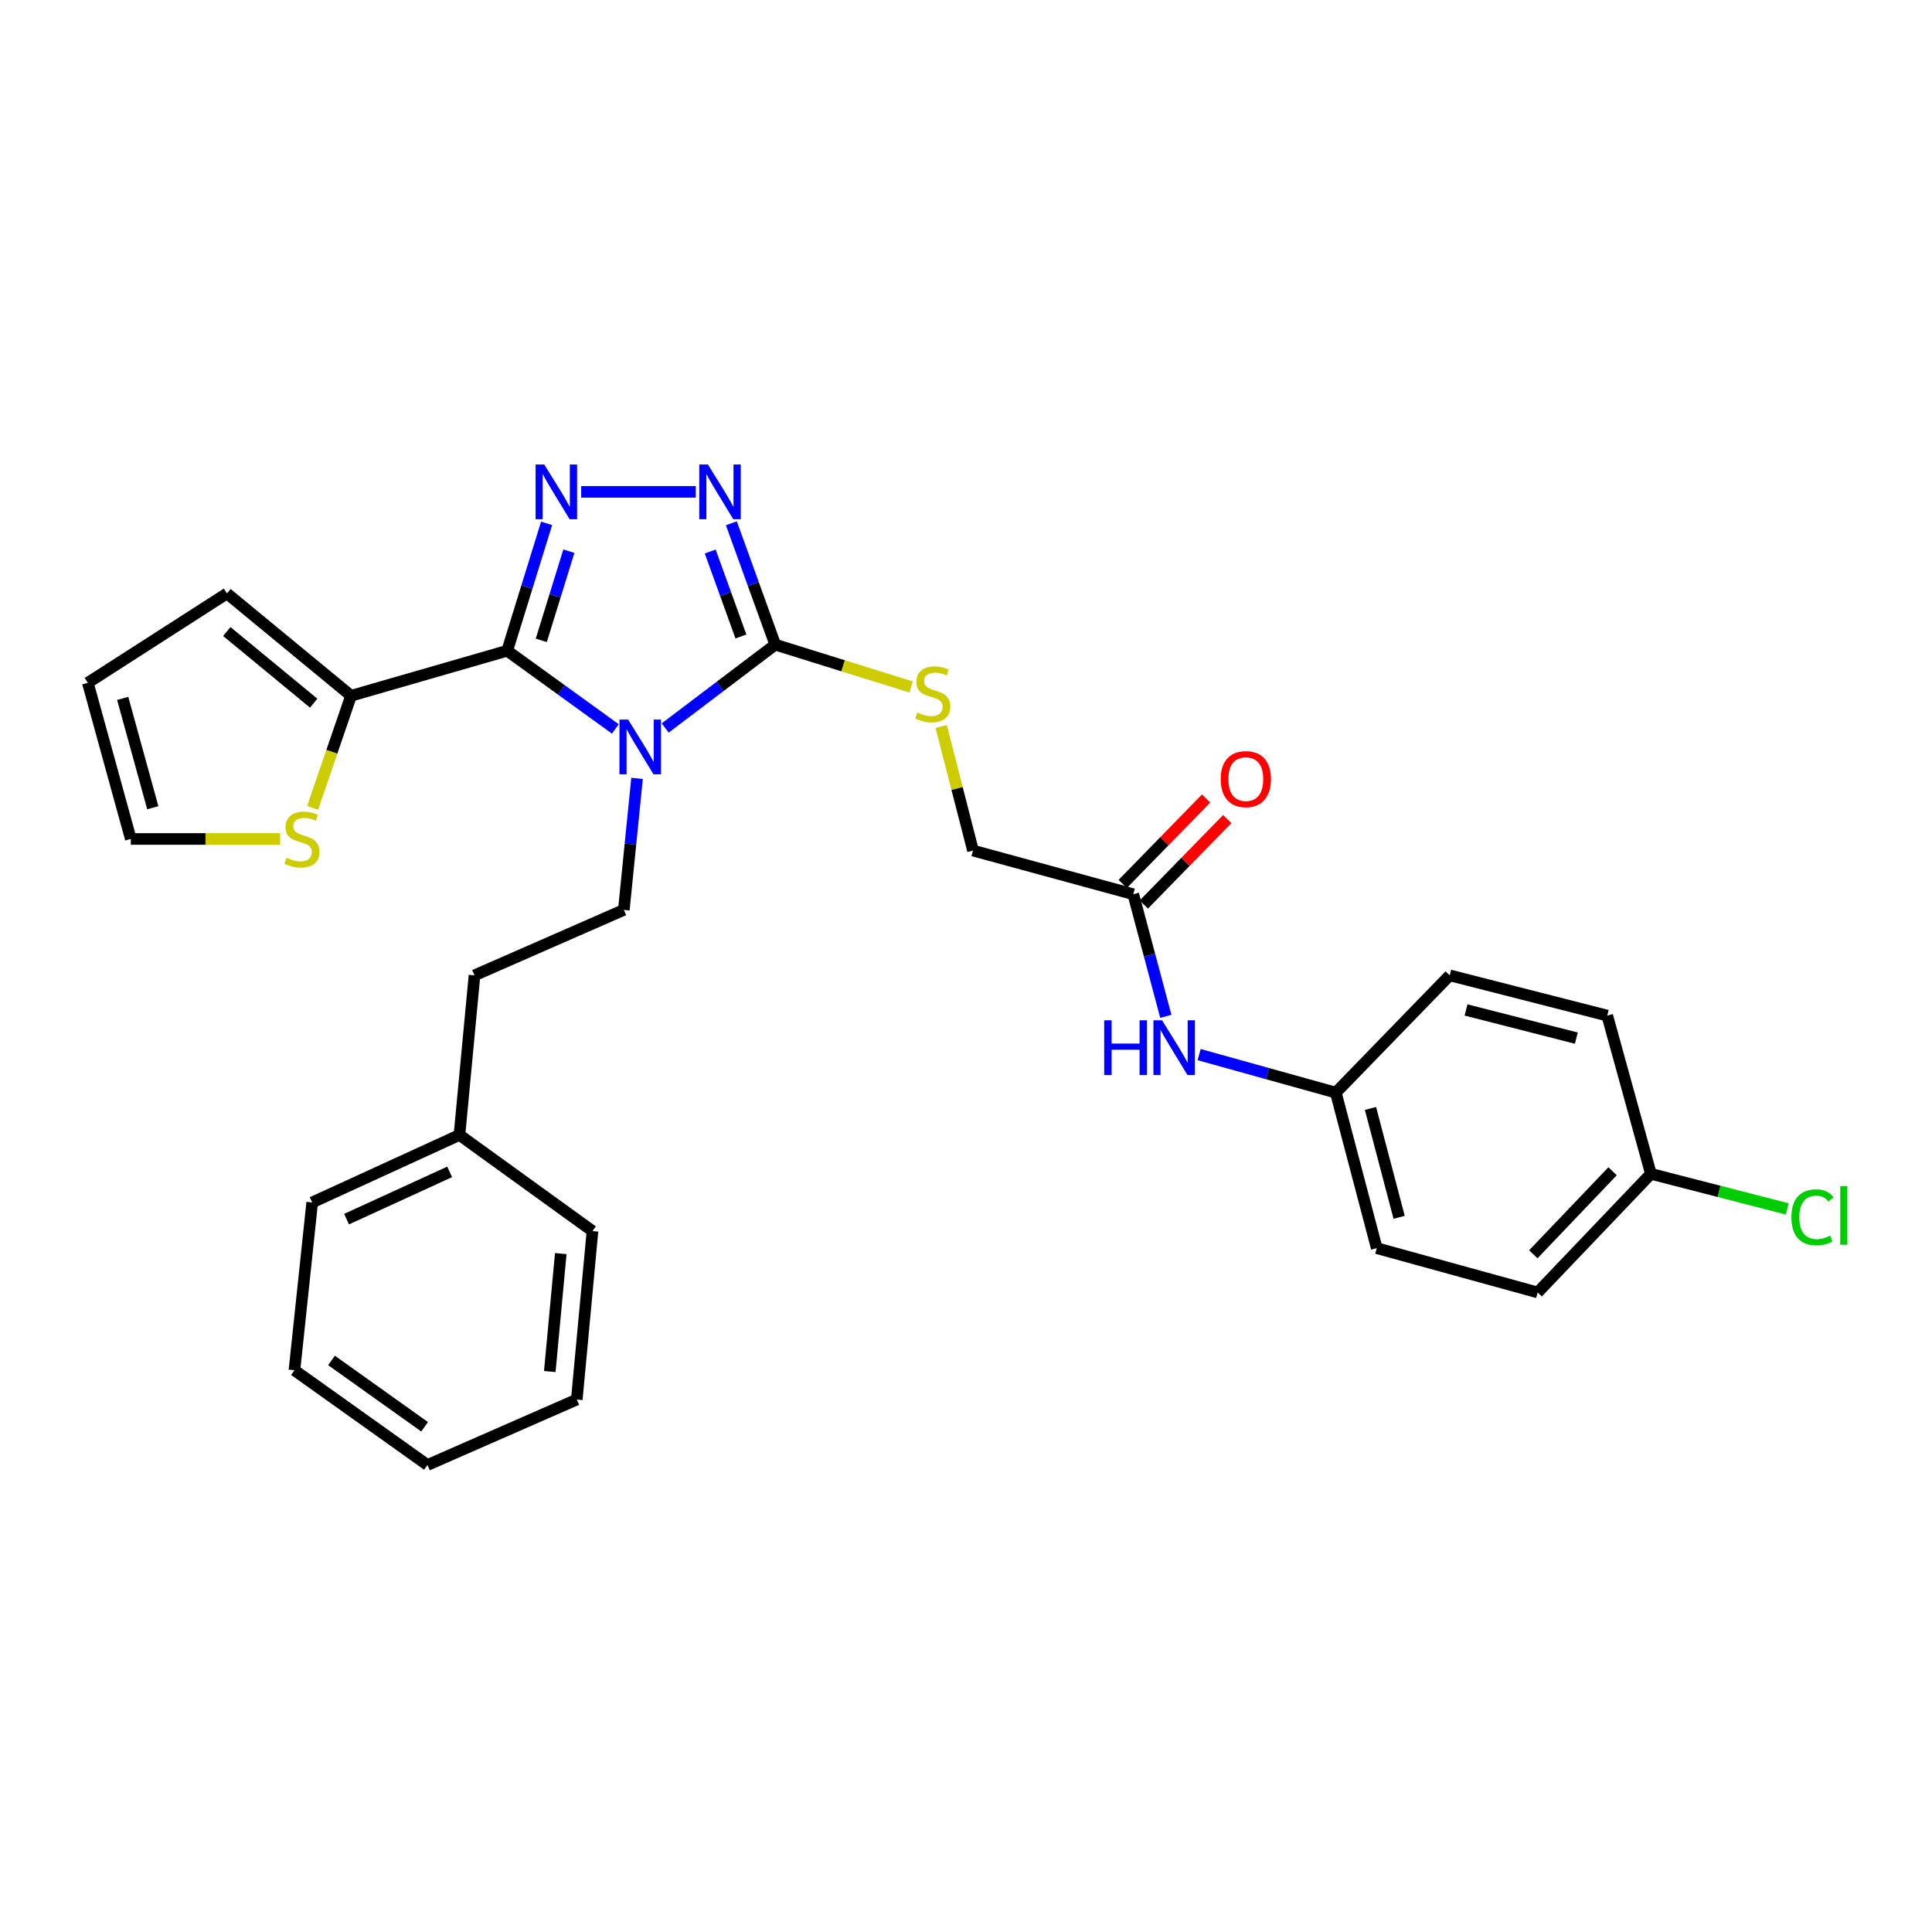 <?xml version='1.0' encoding='iso-8859-1'?>
<svg version='1.1' baseProfile='full'
              xmlns='http://www.w3.org/2000/svg'
                      xmlns:rdkit='http://www.rdkit.org/xml'
                      xmlns:xlink='http://www.w3.org/1999/xlink'
                  xml:space='preserve'
width='1000px' height='1000px' viewBox='0 0 1000 1000'>
<!-- END OF HEADER -->
<rect style='opacity:1.0;fill:#FFFFFF;stroke:none' width='1000' height='1000' x='0' y='0'> </rect>
<path class='bond-0' d='M 318.505,377.299 L 290.519,357.063' style='fill:none;fill-rule:evenodd;stroke:#0000FF;stroke-width:6px;stroke-linecap:butt;stroke-linejoin:miter;stroke-opacity:1' />
<path class='bond-0' d='M 290.519,357.063 L 262.532,336.826' style='fill:none;fill-rule:evenodd;stroke:#000000;stroke-width:6px;stroke-linecap:butt;stroke-linejoin:miter;stroke-opacity:1' />
<path class='bond-2' d='M 344.301,376.808 L 372.784,355.24' style='fill:none;fill-rule:evenodd;stroke:#0000FF;stroke-width:6px;stroke-linecap:butt;stroke-linejoin:miter;stroke-opacity:1' />
<path class='bond-2' d='M 372.784,355.24 L 401.266,333.671' style='fill:none;fill-rule:evenodd;stroke:#000000;stroke-width:6px;stroke-linecap:butt;stroke-linejoin:miter;stroke-opacity:1' />
<path class='bond-5' d='M 329.734,402.881 L 326.316,436.922' style='fill:none;fill-rule:evenodd;stroke:#0000FF;stroke-width:6px;stroke-linecap:butt;stroke-linejoin:miter;stroke-opacity:1' />
<path class='bond-5' d='M 326.316,436.922 L 322.898,470.964' style='fill:none;fill-rule:evenodd;stroke:#000000;stroke-width:6px;stroke-linecap:butt;stroke-linejoin:miter;stroke-opacity:1' />
<path class='bond-1' d='M 262.532,336.826 L 272.725,303.86' style='fill:none;fill-rule:evenodd;stroke:#000000;stroke-width:6px;stroke-linecap:butt;stroke-linejoin:miter;stroke-opacity:1' />
<path class='bond-1' d='M 272.725,303.86 L 282.918,270.894' style='fill:none;fill-rule:evenodd;stroke:#0000FF;stroke-width:6px;stroke-linecap:butt;stroke-linejoin:miter;stroke-opacity:1' />
<path class='bond-1' d='M 280.172,331.445 L 287.307,308.369' style='fill:none;fill-rule:evenodd;stroke:#000000;stroke-width:6px;stroke-linecap:butt;stroke-linejoin:miter;stroke-opacity:1' />
<path class='bond-1' d='M 287.307,308.369 L 294.442,285.293' style='fill:none;fill-rule:evenodd;stroke:#0000FF;stroke-width:6px;stroke-linecap:butt;stroke-linejoin:miter;stroke-opacity:1' />
<path class='bond-4' d='M 262.532,336.826 L 181.704,360.128' style='fill:none;fill-rule:evenodd;stroke:#000000;stroke-width:6px;stroke-linecap:butt;stroke-linejoin:miter;stroke-opacity:1' />
<path class='bond-29' d='M 300.82,254.582 L 360.137,254.582' style='fill:none;fill-rule:evenodd;stroke:#0000FF;stroke-width:6px;stroke-linecap:butt;stroke-linejoin:miter;stroke-opacity:1' />
<path class='bond-3' d='M 401.266,333.671 L 389.909,302.258' style='fill:none;fill-rule:evenodd;stroke:#000000;stroke-width:6px;stroke-linecap:butt;stroke-linejoin:miter;stroke-opacity:1' />
<path class='bond-3' d='M 389.909,302.258 L 378.552,270.845' style='fill:none;fill-rule:evenodd;stroke:#0000FF;stroke-width:6px;stroke-linecap:butt;stroke-linejoin:miter;stroke-opacity:1' />
<path class='bond-3' d='M 383.505,329.437 L 375.555,307.447' style='fill:none;fill-rule:evenodd;stroke:#000000;stroke-width:6px;stroke-linecap:butt;stroke-linejoin:miter;stroke-opacity:1' />
<path class='bond-3' d='M 375.555,307.447 L 367.605,285.458' style='fill:none;fill-rule:evenodd;stroke:#0000FF;stroke-width:6px;stroke-linecap:butt;stroke-linejoin:miter;stroke-opacity:1' />
<path class='bond-6' d='M 401.266,333.671 L 436.42,344.623' style='fill:none;fill-rule:evenodd;stroke:#000000;stroke-width:6px;stroke-linecap:butt;stroke-linejoin:miter;stroke-opacity:1' />
<path class='bond-6' d='M 436.42,344.623 L 471.574,355.574' style='fill:none;fill-rule:evenodd;stroke:#CCCC00;stroke-width:6px;stroke-linecap:butt;stroke-linejoin:miter;stroke-opacity:1' />
<path class='bond-7' d='M 181.704,360.128 L 171.754,389.148' style='fill:none;fill-rule:evenodd;stroke:#000000;stroke-width:6px;stroke-linecap:butt;stroke-linejoin:miter;stroke-opacity:1' />
<path class='bond-7' d='M 171.754,389.148 L 161.804,418.169' style='fill:none;fill-rule:evenodd;stroke:#CCCC00;stroke-width:6px;stroke-linecap:butt;stroke-linejoin:miter;stroke-opacity:1' />
<path class='bond-10' d='M 181.704,360.128 L 117.472,307.164' style='fill:none;fill-rule:evenodd;stroke:#000000;stroke-width:6px;stroke-linecap:butt;stroke-linejoin:miter;stroke-opacity:1' />
<path class='bond-10' d='M 162.359,363.959 L 117.396,326.885' style='fill:none;fill-rule:evenodd;stroke:#000000;stroke-width:6px;stroke-linecap:butt;stroke-linejoin:miter;stroke-opacity:1' />
<path class='bond-16' d='M 322.898,470.964 L 245.598,504.84' style='fill:none;fill-rule:evenodd;stroke:#000000;stroke-width:6px;stroke-linecap:butt;stroke-linejoin:miter;stroke-opacity:1' />
<path class='bond-14' d='M 487.147,376.043 L 495.389,408.147' style='fill:none;fill-rule:evenodd;stroke:#CCCC00;stroke-width:6px;stroke-linecap:butt;stroke-linejoin:miter;stroke-opacity:1' />
<path class='bond-14' d='M 495.389,408.147 L 503.632,440.251' style='fill:none;fill-rule:evenodd;stroke:#000000;stroke-width:6px;stroke-linecap:butt;stroke-linejoin:miter;stroke-opacity:1' />
<path class='bond-11' d='M 144.996,434.248 L 106.351,434.248' style='fill:none;fill-rule:evenodd;stroke:#CCCC00;stroke-width:6px;stroke-linecap:butt;stroke-linejoin:miter;stroke-opacity:1' />
<path class='bond-11' d='M 106.351,434.248 L 67.705,434.248' style='fill:none;fill-rule:evenodd;stroke:#000000;stroke-width:6px;stroke-linecap:butt;stroke-linejoin:miter;stroke-opacity:1' />
<path class='bond-8' d='M 586.579,462.849 L 503.632,440.251' style='fill:none;fill-rule:evenodd;stroke:#000000;stroke-width:6px;stroke-linecap:butt;stroke-linejoin:miter;stroke-opacity:1' />
<path class='bond-9' d='M 586.579,462.849 L 595.004,494.452' style='fill:none;fill-rule:evenodd;stroke:#000000;stroke-width:6px;stroke-linecap:butt;stroke-linejoin:miter;stroke-opacity:1' />
<path class='bond-9' d='M 595.004,494.452 L 603.429,526.054' style='fill:none;fill-rule:evenodd;stroke:#0000FF;stroke-width:6px;stroke-linecap:butt;stroke-linejoin:miter;stroke-opacity:1' />
<path class='bond-13' d='M 592.039,468.181 L 613.624,446.074' style='fill:none;fill-rule:evenodd;stroke:#000000;stroke-width:6px;stroke-linecap:butt;stroke-linejoin:miter;stroke-opacity:1' />
<path class='bond-13' d='M 613.624,446.074 L 635.209,423.968' style='fill:none;fill-rule:evenodd;stroke:#FF0000;stroke-width:6px;stroke-linecap:butt;stroke-linejoin:miter;stroke-opacity:1' />
<path class='bond-13' d='M 581.118,457.518 L 602.704,435.411' style='fill:none;fill-rule:evenodd;stroke:#000000;stroke-width:6px;stroke-linecap:butt;stroke-linejoin:miter;stroke-opacity:1' />
<path class='bond-13' d='M 602.704,435.411 L 624.289,413.305' style='fill:none;fill-rule:evenodd;stroke:#FF0000;stroke-width:6px;stroke-linecap:butt;stroke-linejoin:miter;stroke-opacity:1' />
<path class='bond-15' d='M 620.664,545.861 L 656.042,555.703' style='fill:none;fill-rule:evenodd;stroke:#0000FF;stroke-width:6px;stroke-linecap:butt;stroke-linejoin:miter;stroke-opacity:1' />
<path class='bond-15' d='M 656.042,555.703 L 691.42,565.545' style='fill:none;fill-rule:evenodd;stroke:#000000;stroke-width:6px;stroke-linecap:butt;stroke-linejoin:miter;stroke-opacity:1' />
<path class='bond-12' d='M 117.472,307.164 L 45.455,353.42' style='fill:none;fill-rule:evenodd;stroke:#000000;stroke-width:6px;stroke-linecap:butt;stroke-linejoin:miter;stroke-opacity:1' />
<path class='bond-30' d='M 67.705,434.248 L 45.455,353.42' style='fill:none;fill-rule:evenodd;stroke:#000000;stroke-width:6px;stroke-linecap:butt;stroke-linejoin:miter;stroke-opacity:1' />
<path class='bond-30' d='M 79.083,418.073 L 63.508,361.493' style='fill:none;fill-rule:evenodd;stroke:#000000;stroke-width:6px;stroke-linecap:butt;stroke-linejoin:miter;stroke-opacity:1' />
<path class='bond-19' d='M 691.42,565.545 L 750.362,504.84' style='fill:none;fill-rule:evenodd;stroke:#000000;stroke-width:6px;stroke-linecap:butt;stroke-linejoin:miter;stroke-opacity:1' />
<path class='bond-20' d='M 691.42,565.545 L 712.602,646.042' style='fill:none;fill-rule:evenodd;stroke:#000000;stroke-width:6px;stroke-linecap:butt;stroke-linejoin:miter;stroke-opacity:1' />
<path class='bond-20' d='M 709.358,573.736 L 724.186,630.083' style='fill:none;fill-rule:evenodd;stroke:#000000;stroke-width:6px;stroke-linecap:butt;stroke-linejoin:miter;stroke-opacity:1' />
<path class='bond-23' d='M 245.598,504.84 L 237.814,587.448' style='fill:none;fill-rule:evenodd;stroke:#000000;stroke-width:6px;stroke-linecap:butt;stroke-linejoin:miter;stroke-opacity:1' />
<path class='bond-17' d='M 854.5,607.57 L 795.889,668.971' style='fill:none;fill-rule:evenodd;stroke:#000000;stroke-width:6px;stroke-linecap:butt;stroke-linejoin:miter;stroke-opacity:1' />
<path class='bond-17' d='M 834.667,606.241 L 793.64,649.222' style='fill:none;fill-rule:evenodd;stroke:#000000;stroke-width:6px;stroke-linecap:butt;stroke-linejoin:miter;stroke-opacity:1' />
<path class='bond-18' d='M 854.5,607.57 L 889.785,616.652' style='fill:none;fill-rule:evenodd;stroke:#000000;stroke-width:6px;stroke-linecap:butt;stroke-linejoin:miter;stroke-opacity:1' />
<path class='bond-18' d='M 889.785,616.652 L 925.071,625.734' style='fill:none;fill-rule:evenodd;stroke:#00CC00;stroke-width:6px;stroke-linecap:butt;stroke-linejoin:miter;stroke-opacity:1' />
<path class='bond-32' d='M 854.5,607.57 L 831.91,525.666' style='fill:none;fill-rule:evenodd;stroke:#000000;stroke-width:6px;stroke-linecap:butt;stroke-linejoin:miter;stroke-opacity:1' />
<path class='bond-22' d='M 750.362,504.84 L 831.91,525.666' style='fill:none;fill-rule:evenodd;stroke:#000000;stroke-width:6px;stroke-linecap:butt;stroke-linejoin:miter;stroke-opacity:1' />
<path class='bond-22' d='M 758.817,522.753 L 815.901,537.331' style='fill:none;fill-rule:evenodd;stroke:#000000;stroke-width:6px;stroke-linecap:butt;stroke-linejoin:miter;stroke-opacity:1' />
<path class='bond-21' d='M 712.602,646.042 L 795.889,668.971' style='fill:none;fill-rule:evenodd;stroke:#000000;stroke-width:6px;stroke-linecap:butt;stroke-linejoin:miter;stroke-opacity:1' />
<path class='bond-24' d='M 237.814,587.448 L 161.591,622.384' style='fill:none;fill-rule:evenodd;stroke:#000000;stroke-width:6px;stroke-linecap:butt;stroke-linejoin:miter;stroke-opacity:1' />
<path class='bond-24' d='M 232.74,606.564 L 179.384,631.019' style='fill:none;fill-rule:evenodd;stroke:#000000;stroke-width:6px;stroke-linecap:butt;stroke-linejoin:miter;stroke-opacity:1' />
<path class='bond-25' d='M 237.814,587.448 L 306.668,637.198' style='fill:none;fill-rule:evenodd;stroke:#000000;stroke-width:6px;stroke-linecap:butt;stroke-linejoin:miter;stroke-opacity:1' />
<path class='bond-27' d='M 161.591,622.384 L 152.407,709.232' style='fill:none;fill-rule:evenodd;stroke:#000000;stroke-width:6px;stroke-linecap:butt;stroke-linejoin:miter;stroke-opacity:1' />
<path class='bond-26' d='M 306.668,637.198 L 298.545,724.402' style='fill:none;fill-rule:evenodd;stroke:#000000;stroke-width:6px;stroke-linecap:butt;stroke-linejoin:miter;stroke-opacity:1' />
<path class='bond-26' d='M 290.252,648.863 L 284.566,709.906' style='fill:none;fill-rule:evenodd;stroke:#000000;stroke-width:6px;stroke-linecap:butt;stroke-linejoin:miter;stroke-opacity:1' />
<path class='bond-28' d='M 298.545,724.402 L 221.245,758.286' style='fill:none;fill-rule:evenodd;stroke:#000000;stroke-width:6px;stroke-linecap:butt;stroke-linejoin:miter;stroke-opacity:1' />
<path class='bond-31' d='M 152.407,709.232 L 221.245,758.286' style='fill:none;fill-rule:evenodd;stroke:#000000;stroke-width:6px;stroke-linecap:butt;stroke-linejoin:miter;stroke-opacity:1' />
<path class='bond-31' d='M 171.591,704.16 L 219.777,738.498' style='fill:none;fill-rule:evenodd;stroke:#000000;stroke-width:6px;stroke-linecap:butt;stroke-linejoin:miter;stroke-opacity:1' />
<path  class='atom-0' d='M 325.109 372.441
L 334.389 387.441
Q 335.309 388.921, 336.789 391.601
Q 338.269 394.281, 338.349 394.441
L 338.349 372.441
L 342.109 372.441
L 342.109 400.761
L 338.229 400.761
L 328.269 384.361
Q 327.109 382.441, 325.869 380.241
Q 324.669 378.041, 324.309 377.361
L 324.309 400.761
L 320.629 400.761
L 320.629 372.441
L 325.109 372.441
' fill='#0000FF'/>
<path  class='atom-2' d='M 281.702 240.422
L 290.982 255.422
Q 291.902 256.902, 293.382 259.582
Q 294.862 262.262, 294.942 262.422
L 294.942 240.422
L 298.702 240.422
L 298.702 268.742
L 294.822 268.742
L 284.862 252.342
Q 283.702 250.422, 282.462 248.222
Q 281.262 246.022, 280.902 245.342
L 280.902 268.742
L 277.222 268.742
L 277.222 240.422
L 281.702 240.422
' fill='#0000FF'/>
<path  class='atom-4' d='M 366.413 240.422
L 375.693 255.422
Q 376.613 256.902, 378.093 259.582
Q 379.573 262.262, 379.653 262.422
L 379.653 240.422
L 383.413 240.422
L 383.413 268.742
L 379.533 268.742
L 369.573 252.342
Q 368.413 250.422, 367.173 248.222
Q 365.973 246.022, 365.613 245.342
L 365.613 268.742
L 361.933 268.742
L 361.933 240.422
L 366.413 240.422
' fill='#0000FF'/>
<path  class='atom-7' d='M 474.789 368.788
Q 475.109 368.908, 476.429 369.468
Q 477.749 370.028, 479.189 370.388
Q 480.669 370.708, 482.109 370.708
Q 484.789 370.708, 486.349 369.428
Q 487.909 368.108, 487.909 365.828
Q 487.909 364.268, 487.109 363.308
Q 486.349 362.348, 485.149 361.828
Q 483.949 361.308, 481.949 360.708
Q 479.429 359.948, 477.909 359.228
Q 476.429 358.508, 475.349 356.988
Q 474.309 355.468, 474.309 352.908
Q 474.309 349.348, 476.709 347.148
Q 479.149 344.948, 483.949 344.948
Q 487.229 344.948, 490.949 346.508
L 490.029 349.588
Q 486.629 348.188, 484.069 348.188
Q 481.309 348.188, 479.789 349.348
Q 478.269 350.468, 478.309 352.428
Q 478.309 353.948, 479.069 354.868
Q 479.869 355.788, 480.989 356.308
Q 482.149 356.828, 484.069 357.428
Q 486.629 358.228, 488.149 359.028
Q 489.669 359.828, 490.749 361.468
Q 491.869 363.068, 491.869 365.828
Q 491.869 369.748, 489.229 371.868
Q 486.629 373.948, 482.269 373.948
Q 479.749 373.948, 477.829 373.388
Q 475.949 372.868, 473.709 371.948
L 474.789 368.788
' fill='#CCCC00'/>
<path  class='atom-8' d='M 148.291 443.968
Q 148.611 444.088, 149.931 444.648
Q 151.251 445.208, 152.691 445.568
Q 154.171 445.888, 155.611 445.888
Q 158.291 445.888, 159.851 444.608
Q 161.411 443.288, 161.411 441.008
Q 161.411 439.448, 160.611 438.488
Q 159.851 437.528, 158.651 437.008
Q 157.451 436.488, 155.451 435.888
Q 152.931 435.128, 151.411 434.408
Q 149.931 433.688, 148.851 432.168
Q 147.811 430.648, 147.811 428.088
Q 147.811 424.528, 150.211 422.328
Q 152.651 420.128, 157.451 420.128
Q 160.731 420.128, 164.451 421.688
L 163.531 424.768
Q 160.131 423.368, 157.571 423.368
Q 154.811 423.368, 153.291 424.528
Q 151.771 425.648, 151.811 427.608
Q 151.811 429.128, 152.571 430.048
Q 153.371 430.968, 154.491 431.488
Q 155.651 432.008, 157.571 432.608
Q 160.131 433.408, 161.651 434.208
Q 163.171 435.008, 164.251 436.648
Q 165.371 438.248, 165.371 441.008
Q 165.371 444.928, 162.731 447.048
Q 160.131 449.128, 155.771 449.128
Q 153.251 449.128, 151.331 448.568
Q 149.451 448.048, 147.211 447.128
L 148.291 443.968
' fill='#CCCC00'/>
<path  class='atom-10' d='M 571.532 528.109
L 575.372 528.109
L 575.372 540.149
L 589.852 540.149
L 589.852 528.109
L 593.692 528.109
L 593.692 556.429
L 589.852 556.429
L 589.852 543.349
L 575.372 543.349
L 575.372 556.429
L 571.532 556.429
L 571.532 528.109
' fill='#0000FF'/>
<path  class='atom-10' d='M 601.492 528.109
L 610.772 543.109
Q 611.692 544.589, 613.172 547.269
Q 614.652 549.949, 614.732 550.109
L 614.732 528.109
L 618.492 528.109
L 618.492 556.429
L 614.612 556.429
L 604.652 540.029
Q 603.492 538.109, 602.252 535.909
Q 601.052 533.709, 600.692 533.029
L 600.692 556.429
L 597.012 556.429
L 597.012 528.109
L 601.492 528.109
' fill='#0000FF'/>
<path  class='atom-14' d='M 631.834 403.267
Q 631.834 396.467, 635.194 392.667
Q 638.554 388.867, 644.834 388.867
Q 651.114 388.867, 654.474 392.667
Q 657.834 396.467, 657.834 403.267
Q 657.834 410.147, 654.434 414.067
Q 651.034 417.947, 644.834 417.947
Q 638.594 417.947, 635.194 414.067
Q 631.834 410.187, 631.834 403.267
M 644.834 414.747
Q 649.154 414.747, 651.474 411.867
Q 653.834 408.947, 653.834 403.267
Q 653.834 397.707, 651.474 394.907
Q 649.154 392.067, 644.834 392.067
Q 640.514 392.067, 638.154 394.867
Q 635.834 397.667, 635.834 403.267
Q 635.834 408.987, 638.154 411.867
Q 640.514 414.747, 644.834 414.747
' fill='#FF0000'/>
<path  class='atom-19' d='M 927.231 630.08
Q 927.231 623.04, 930.511 619.36
Q 933.831 615.64, 940.111 615.64
Q 945.951 615.64, 949.071 619.76
L 946.431 621.92
Q 944.151 618.92, 940.111 618.92
Q 935.831 618.92, 933.551 621.8
Q 931.311 624.64, 931.311 630.08
Q 931.311 635.68, 933.631 638.56
Q 935.991 641.44, 940.551 641.44
Q 943.671 641.44, 947.311 639.56
L 948.431 642.56
Q 946.951 643.52, 944.711 644.08
Q 942.471 644.64, 939.991 644.64
Q 933.831 644.64, 930.511 640.88
Q 927.231 637.12, 927.231 630.08
' fill='#00CC00'/>
<path  class='atom-19' d='M 952.511 613.92
L 956.191 613.92
L 956.191 644.28
L 952.511 644.28
L 952.511 613.92
' fill='#00CC00'/>
</svg>

